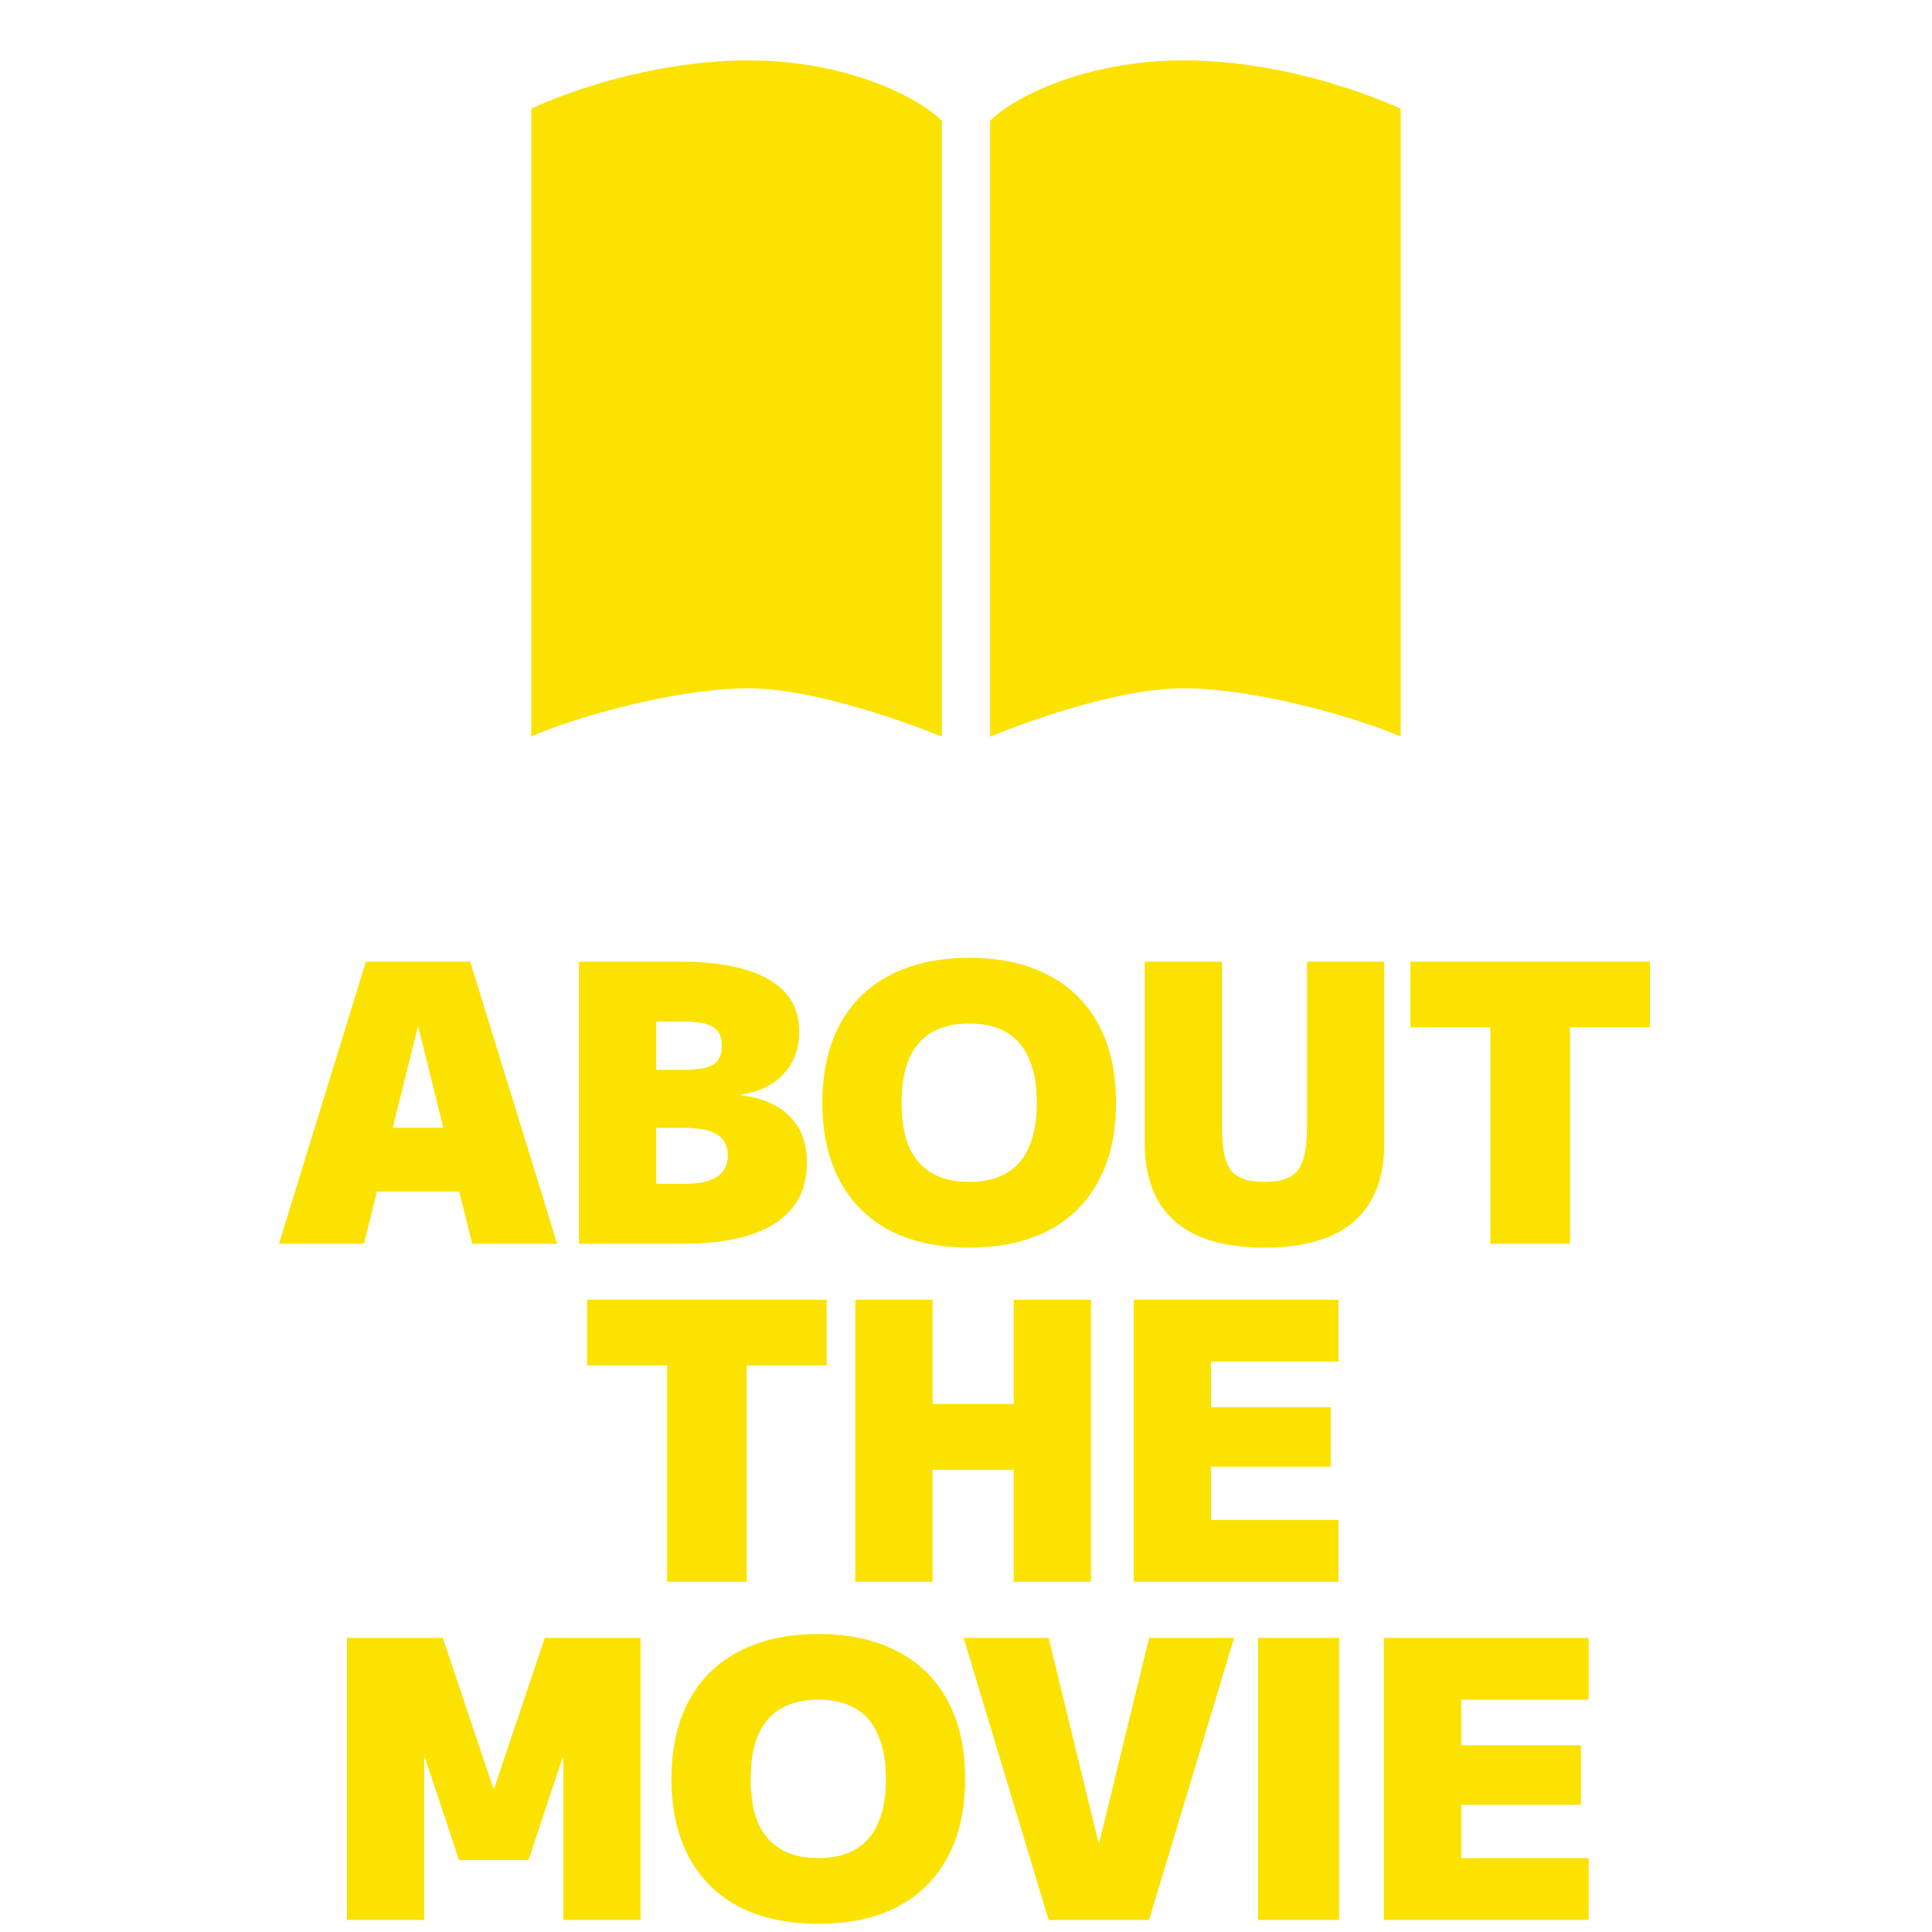 <svg width="80" height="80" viewBox="0 0 80 80" fill="none" xmlns="http://www.w3.org/2000/svg">
<path d="M39 30.5C39 30.5 34.188 28.5 31 28.5C27.75 28.5 23.312 29.875 22 30.5V4.5C23.312 3.875 27 2.5 31 2.5C35 2.5 38 4 39 5V30.5ZM41 30.5V5C42 4 45 2.5 49 2.5C53 2.5 56.625 3.875 58 4.5V30.5C56.625 29.875 52.188 28.5 49 28.5C45.75 28.5 41 30.5 41 30.5Z" fill="#FBE200"/>
<path d="M11.551 51.5L15.151 39.82H19.471L23.071 51.5H19.551L17.327 42.54H17.295L15.071 51.5H11.551ZM14.191 49.34V46.7H20.431V49.34H14.191ZM23.973 51.5V39.82H28.133C29.755 39.82 30.987 40.065 31.829 40.556C32.672 41.036 33.093 41.751 33.093 42.7C33.093 43.415 32.88 44.001 32.453 44.46C32.037 44.919 31.451 45.207 30.693 45.324V45.356C31.579 45.463 32.251 45.756 32.709 46.236C33.179 46.705 33.413 47.34 33.413 48.14C33.413 49.239 32.976 50.076 32.101 50.652C31.227 51.217 29.957 51.5 28.293 51.5H23.973ZM28.293 49.02C28.923 49.02 29.387 48.924 29.685 48.732C29.984 48.54 30.133 48.247 30.133 47.852C30.133 47.447 29.984 47.153 29.685 46.972C29.397 46.791 28.933 46.7 28.293 46.7H25.573V44.3H28.293C28.891 44.3 29.307 44.225 29.541 44.076C29.776 43.927 29.893 43.671 29.893 43.308C29.893 42.935 29.771 42.673 29.525 42.524C29.291 42.375 28.88 42.3 28.293 42.3H27.173V49.02H28.293ZM40.132 51.66C38.863 51.66 37.77 51.425 36.852 50.956C35.946 50.476 35.252 49.788 34.772 48.892C34.292 47.996 34.052 46.919 34.052 45.66C34.052 44.401 34.292 43.324 34.772 42.428C35.252 41.532 35.946 40.849 36.852 40.38C37.77 39.9 38.863 39.66 40.132 39.66C41.412 39.66 42.505 39.9 43.412 40.38C44.319 40.849 45.012 41.532 45.492 42.428C45.972 43.324 46.212 44.401 46.212 45.66C46.212 46.919 45.972 47.996 45.492 48.892C45.012 49.788 44.319 50.476 43.412 50.956C42.505 51.425 41.412 51.66 40.132 51.66ZM40.132 48.94C40.751 48.94 41.268 48.817 41.684 48.572C42.1 48.327 42.41 47.964 42.612 47.484C42.825 46.993 42.932 46.385 42.932 45.66C42.932 44.935 42.825 44.332 42.612 43.852C42.41 43.361 42.1 42.993 41.684 42.748C41.268 42.503 40.751 42.38 40.132 42.38C39.514 42.38 38.996 42.503 38.58 42.748C38.164 42.993 37.849 43.361 37.636 43.852C37.434 44.332 37.332 44.935 37.332 45.66C37.332 46.385 37.434 46.993 37.636 47.484C37.849 47.964 38.164 48.327 38.58 48.572C38.996 48.817 39.514 48.94 40.132 48.94ZM52.361 51.66C50.718 51.66 49.481 51.297 48.649 50.572C47.817 49.836 47.401 48.759 47.401 47.34V39.82H50.601V46.7C50.601 47.553 50.724 48.14 50.969 48.46C51.225 48.78 51.689 48.94 52.361 48.94C53.033 48.94 53.492 48.78 53.737 48.46C53.993 48.14 54.121 47.553 54.121 46.7V39.82H57.321V47.34C57.321 48.759 56.905 49.836 56.073 50.572C55.241 51.297 54.004 51.66 52.361 51.66ZM61.714 51.5V42.54H58.402V39.82H68.322V42.54H65.01V51.5H61.714ZM27.623 65.5V56.54H24.311V53.82H34.231V56.54H30.919V65.5H27.623ZM41.975 65.5V53.82H45.175V65.5H41.975ZM35.415 65.5V53.82H38.615V65.5H35.415ZM37.015 60.86V58.14H43.575V60.86H37.015ZM46.943 65.5V53.82H55.422V56.38H50.142V58.268H55.102V60.732H50.142V62.94H55.422V65.5H46.943ZM14.366 79.5V67.82H18.334L20.43 74.06H20.462L22.558 67.82H26.526V79.5H23.326V72.78H23.294L21.886 77.02H19.006L17.598 72.78H17.566V79.5H14.366ZM33.884 79.66C32.615 79.66 31.521 79.425 30.604 78.956C29.697 78.476 29.004 77.788 28.524 76.892C28.044 75.996 27.804 74.919 27.804 73.66C27.804 72.401 28.044 71.324 28.524 70.428C29.004 69.532 29.697 68.849 30.604 68.38C31.521 67.9 32.615 67.66 33.884 67.66C35.164 67.66 36.257 67.9 37.164 68.38C38.071 68.849 38.764 69.532 39.244 70.428C39.724 71.324 39.964 72.401 39.964 73.66C39.964 74.919 39.724 75.996 39.244 76.892C38.764 77.788 38.071 78.476 37.164 78.956C36.257 79.425 35.164 79.66 33.884 79.66ZM33.884 76.94C34.503 76.94 35.02 76.817 35.436 76.572C35.852 76.327 36.161 75.964 36.364 75.484C36.577 74.993 36.684 74.385 36.684 73.66C36.684 72.935 36.577 72.332 36.364 71.852C36.161 71.361 35.852 70.993 35.436 70.748C35.02 70.503 34.503 70.38 33.884 70.38C33.265 70.38 32.748 70.503 32.332 70.748C31.916 70.993 31.601 71.361 31.388 71.852C31.185 72.332 31.084 72.935 31.084 73.66C31.084 74.385 31.185 74.993 31.388 75.484C31.601 75.964 31.916 76.327 32.332 76.572C32.748 76.817 33.265 76.94 33.884 76.94ZM43.421 79.5L39.901 67.82H43.421L45.485 76.3H45.517L47.581 67.82H51.101L47.581 79.5H43.421ZM52.091 79.5V67.82H55.451V79.5H52.091ZM57.304 79.5V67.82H65.784V70.38H60.504V72.268H65.464V74.732H60.504V76.94H65.784V79.5H57.304Z" fill="#FBE200"/>
</svg>
